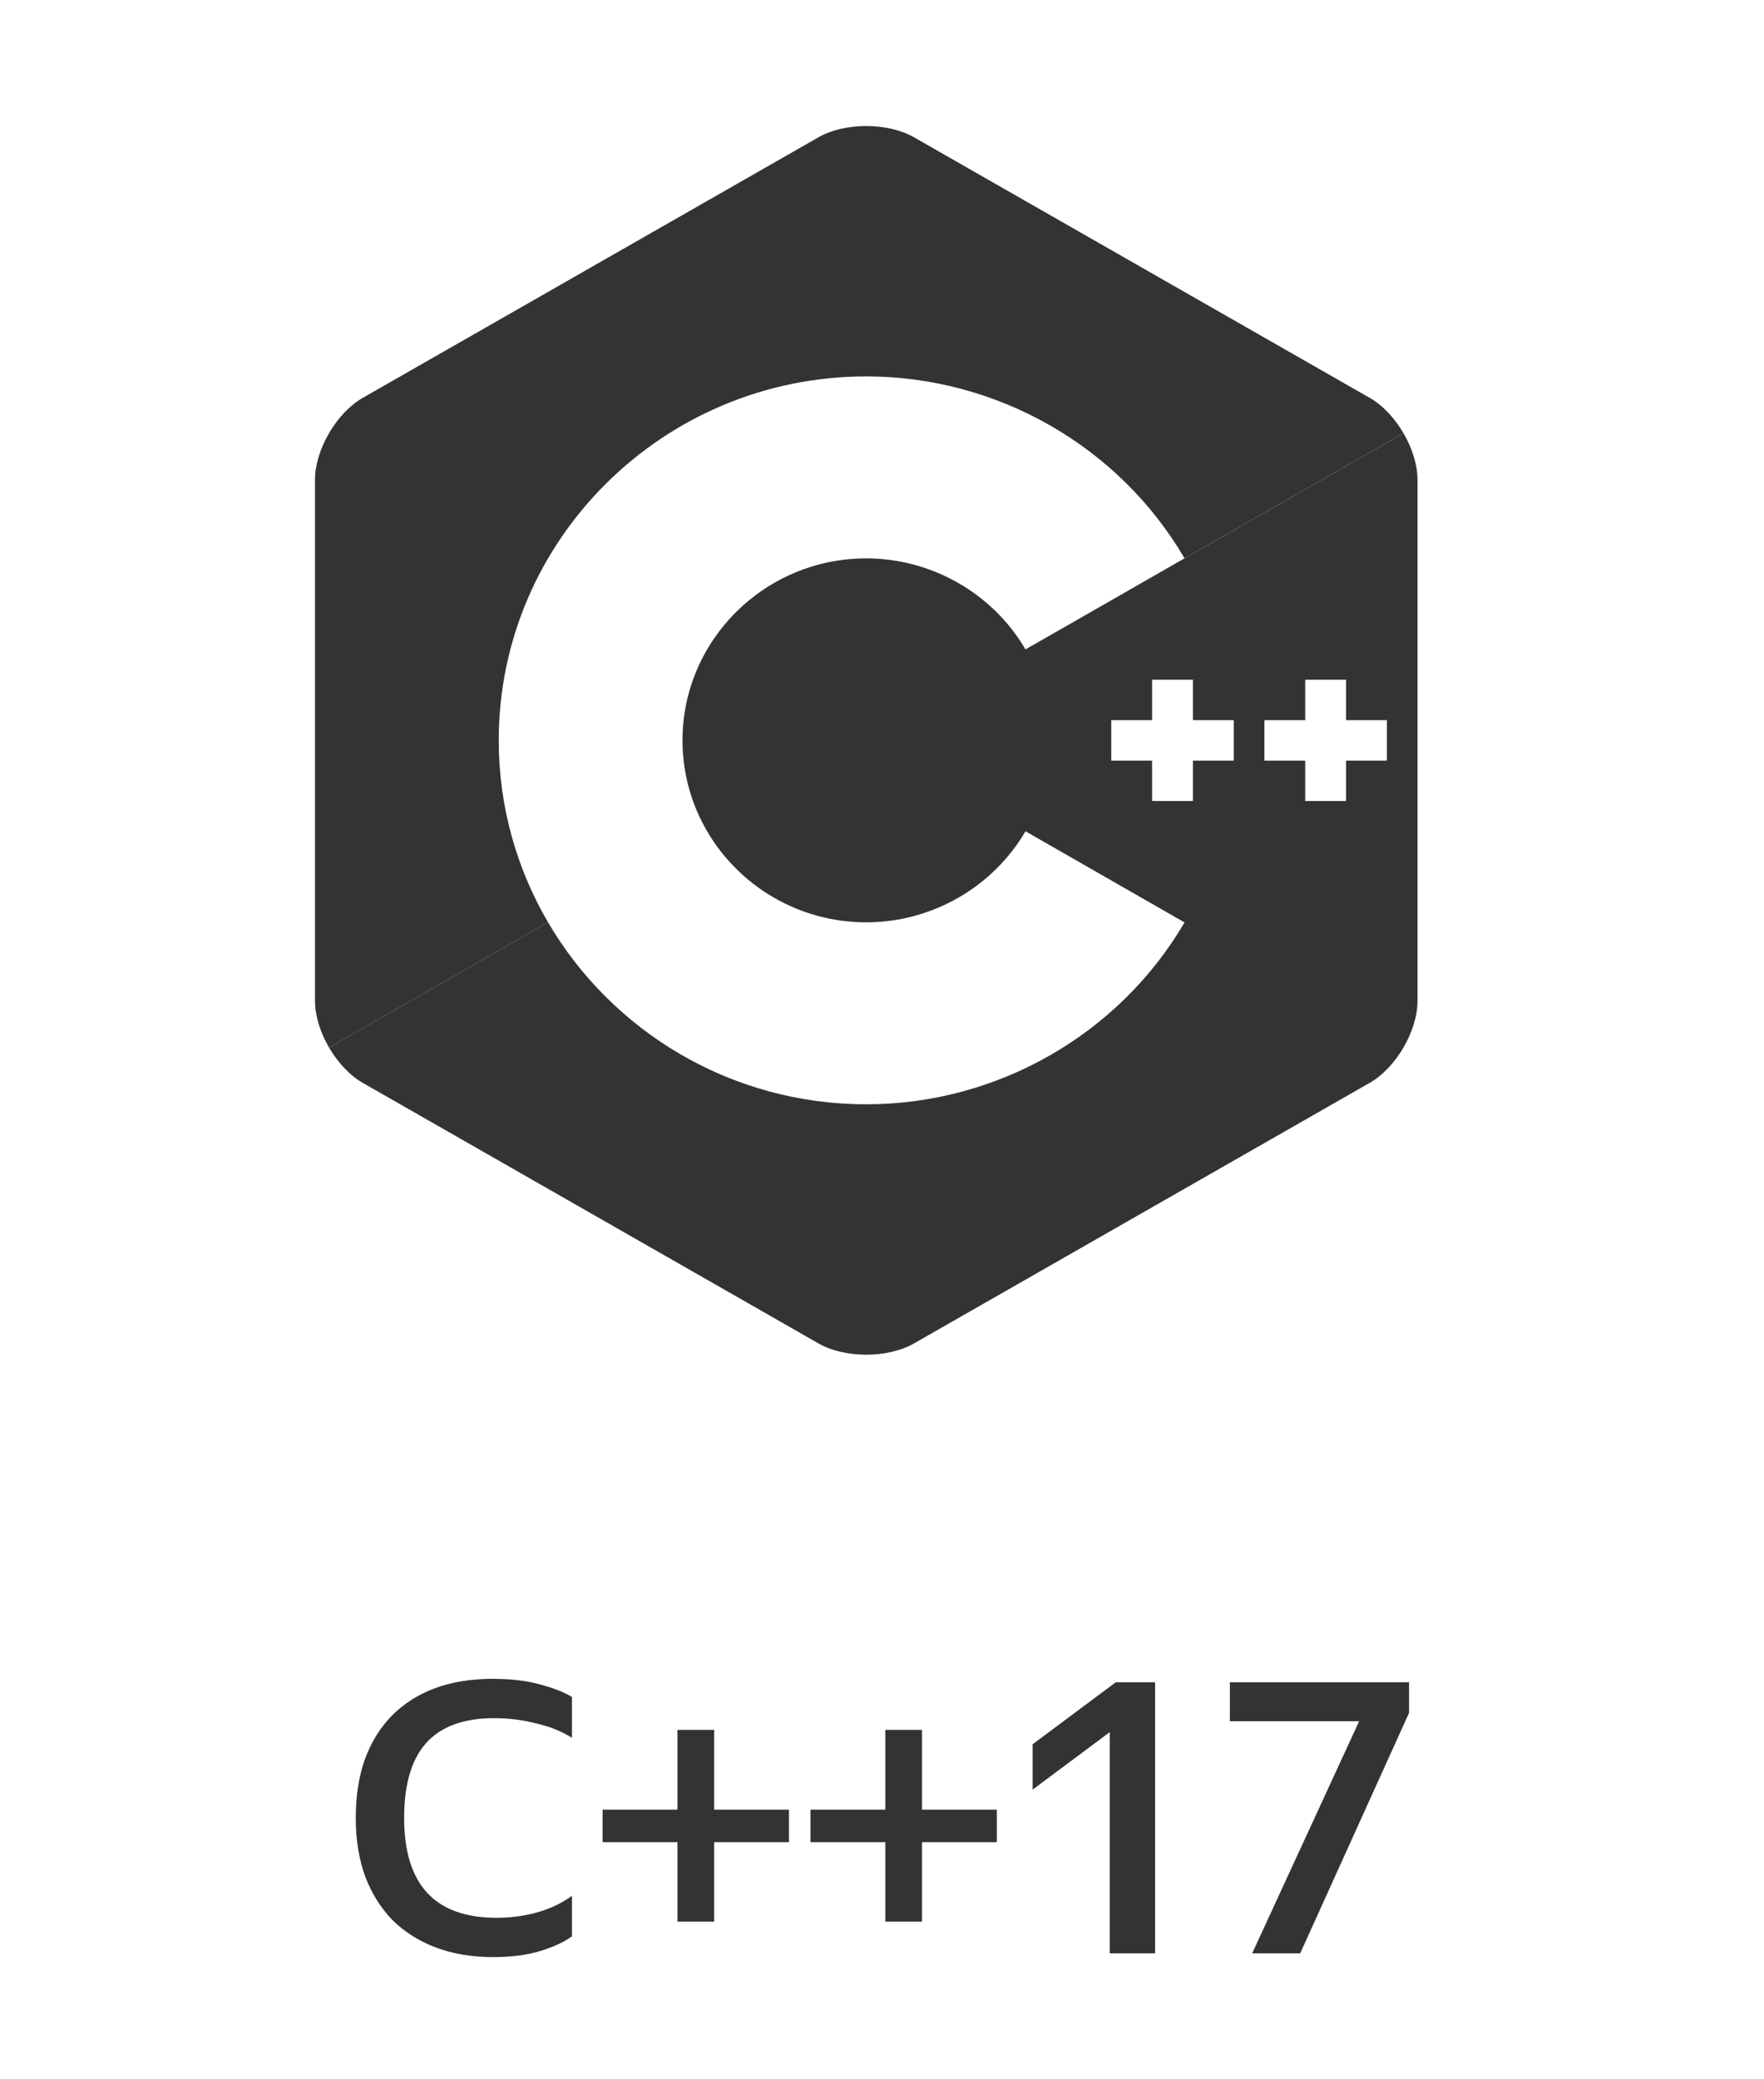 <svg width="56" height="66" viewBox="0 0 56 66" fill="none" xmlns="http://www.w3.org/2000/svg">
<path d="M43.484 12.629C43.901 12.867 44.28 13.279 44.555 13.75L34.692 19.389L37.603 17.72C35.523 14.16 31.651 11.948 27.5 11.948C21.067 11.948 15.833 17.13 15.833 23.5C15.833 25.602 16.403 27.575 17.398 29.275L10.445 33.25C10.171 32.779 10 32.248 10 31.772V15.228C10 14.275 10.682 13.105 11.515 12.629L25.985 4.357C26.818 3.881 28.182 3.881 29.015 4.357L43.484 12.629Z" fill="#333333"/>
<path fill-rule="evenodd" clip-rule="evenodd" d="M32.554 20.613L32.553 20.611C31.511 18.83 29.575 17.724 27.5 17.724C24.284 17.724 21.667 20.315 21.667 23.5C21.667 24.551 21.952 25.538 22.449 26.387C23.459 28.113 25.345 29.276 27.5 29.276C29.576 29.276 31.513 28.169 32.555 26.386L37.604 29.279C35.523 32.84 31.651 35.052 27.5 35.052C23.19 35.052 19.418 32.726 17.398 29.275L10.445 33.25C10.72 33.721 11.099 34.133 11.515 34.371L25.985 42.643C26.818 43.119 28.182 43.119 29.015 42.643L43.484 34.371C43.901 34.133 44.28 33.721 44.555 33.25C44.829 32.779 45 32.248 45 31.772V15.228C45 14.752 44.83 14.221 44.555 13.75L32.554 20.613ZM36.574 21.575H37.87V22.858H39.167V24.142H37.87V25.425H36.574V24.142H35.278V22.858H36.574V21.575ZM41.435 21.575H42.731V22.858H44.028V24.142H42.731V25.425H41.435V24.142H40.139V22.858H41.435V21.575Z" fill="#333333"/>
<path d="M15.65 62.121C14.986 62.121 14.386 62.021 13.85 61.821C13.314 61.621 12.854 61.333 12.47 60.957C12.094 60.573 11.802 60.109 11.594 59.565C11.394 59.013 11.294 58.393 11.294 57.705C11.294 57.009 11.39 56.389 11.582 55.845C11.782 55.301 12.066 54.841 12.434 54.465C12.81 54.081 13.266 53.789 13.802 53.589C14.338 53.389 14.95 53.289 15.638 53.289C16.23 53.289 16.734 53.349 17.15 53.469C17.574 53.581 17.91 53.713 18.158 53.865V55.161C17.846 54.961 17.47 54.809 17.03 54.705C16.598 54.593 16.15 54.537 15.686 54.537C14.718 54.537 13.998 54.801 13.526 55.329C13.062 55.849 12.83 56.641 12.83 57.705C12.83 59.817 13.806 60.873 15.758 60.873C16.214 60.873 16.642 60.817 17.042 60.705C17.45 60.593 17.822 60.417 18.158 60.177V61.461C17.934 61.629 17.61 61.781 17.186 61.917C16.762 62.053 16.25 62.121 15.65 62.121ZM22.671 58.473V60.993H21.507V58.473H19.131V57.441H21.507V54.909H22.671V57.441H25.047V58.473H22.671ZM29.269 58.473V60.993H28.105V58.473H25.729V57.441H28.105V54.909H29.269V57.441H31.645V58.473H29.269ZM36.67 62.001H35.23V54.981L32.782 56.805V55.365L35.422 53.397H36.67V62.001ZM41.276 62.001H39.752L43.148 54.633H39.044V53.397H44.732V54.369L41.276 62.001Z" fill="#333333"/>
</svg>
